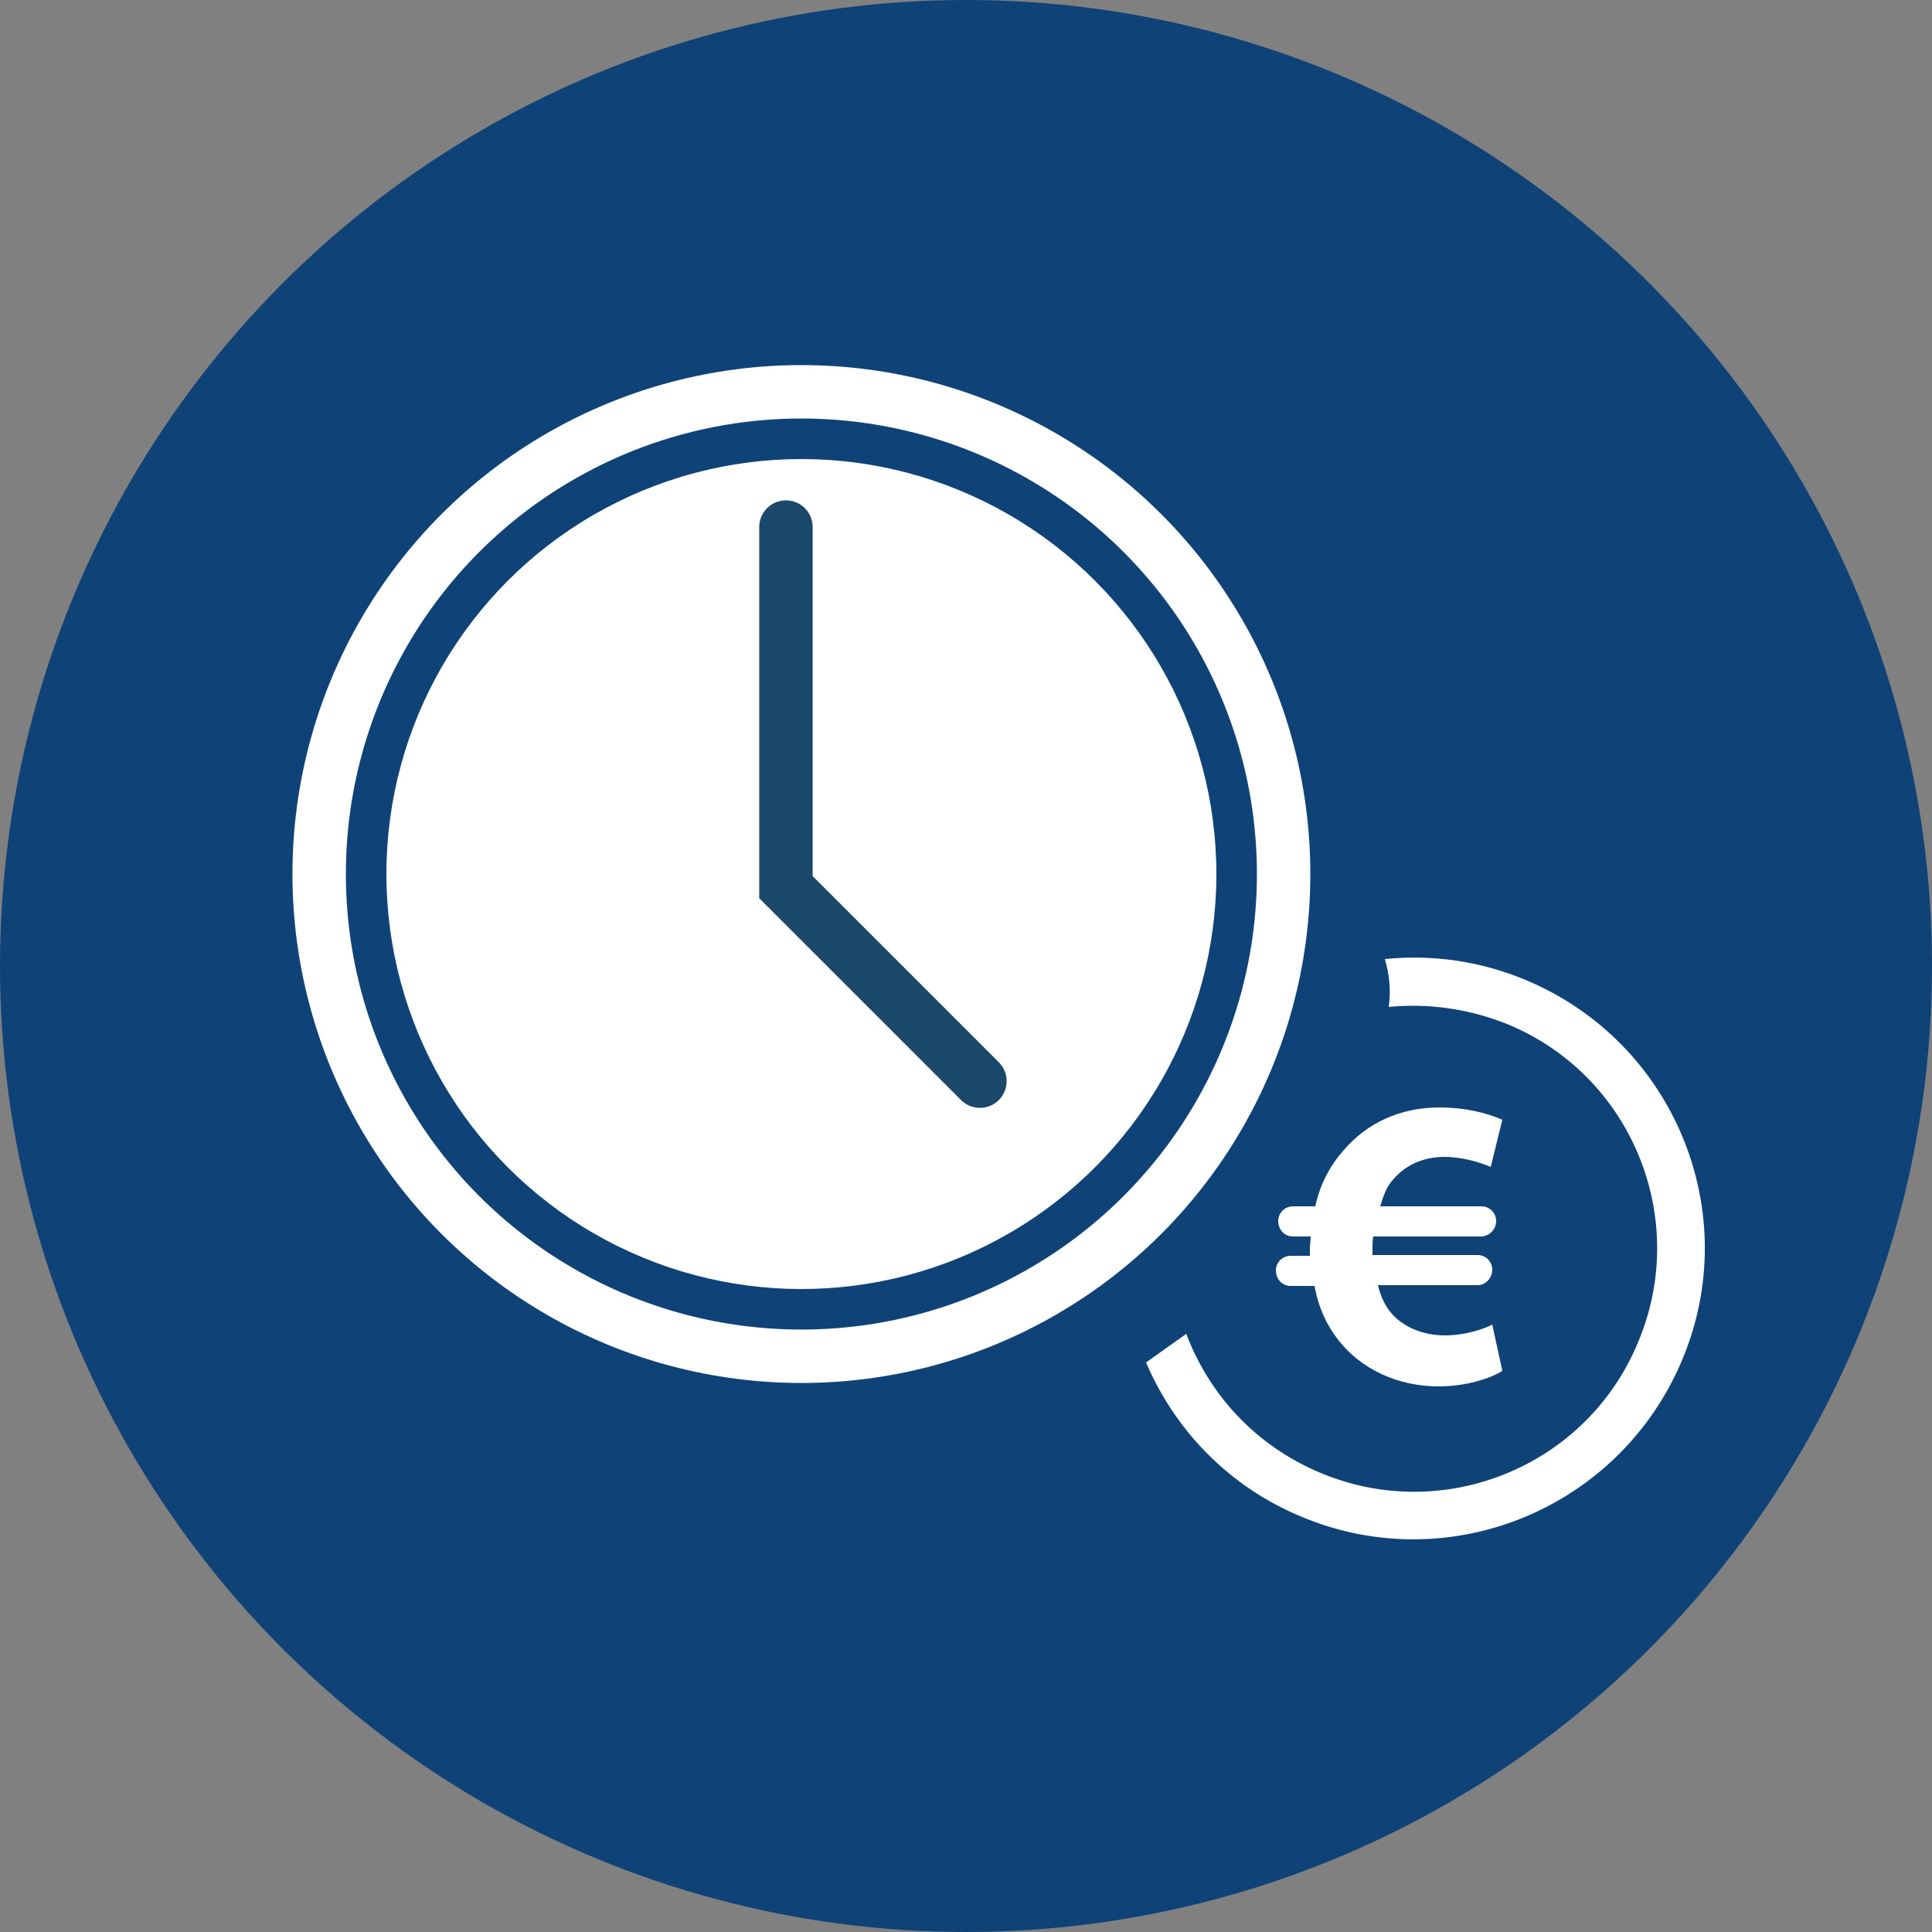 <?xml version="1.0" encoding="utf-8"?>
<!-- Generator: Adobe Illustrator 25.4.1, SVG Export Plug-In . SVG Version: 6.00 Build 0)  -->
<svg version="1.1" xmlns="http://www.w3.org/2000/svg" xmlns:xlink="http://www.w3.org/1999/xlink" x="0px" y="0px"
	 viewBox="0 0 250 250" style="enable-background:new 0 0 250 250;" xml:space="preserve">
<rect x="0" y="0" width="250" height="250" fill="#808080" stroke="none"/>
<style type="text/css">
	.st0{fill:#0F4378;}
	.st1{fill:#1A486A;}
	.st2{fill:#FFFFFF;}
	.st3{fill:#AFB0B0;}
	.st4{fill:#5B5B5B;}
	.st5{fill:#F6F6F6;}
	.st6{fill:#343434;}
	.st7{fill:#3B4D6C;}
	.st8{fill:#3A6EB1;}
	.st9{fill:none;stroke:#FFFFFF;stroke-width:12;stroke-miterlimit:10;}
	.st10{fill:none;stroke:#FFFFFF;stroke-width:12;stroke-linecap:round;stroke-miterlimit:10;}
	.st11{fill:none;stroke:#FFFFFF;stroke-width:6.913;stroke-miterlimit:10;}
	.st12{fill:none;stroke:#1A486A;stroke-width:6.913;stroke-linecap:round;stroke-miterlimit:10;}
</style>
<g id="Hintergrund">
	<g>
		<circle class="st0" cx="125" cy="125" r="125"/>
	</g>
</g>
<g id="Ebene_1">
	<circle class="st2" cx="103.7" cy="113.1" r="53.7"/>
	<g>
		<path class="st2" d="M197.4,126.8c-6-2.5-12.2-3.3-18.2-2.7c0.6,2,0.8,4.1,0.5,6.2c5-0.5,10.3,0.2,15.3,2.2
			c16.1,6.6,23.7,25.1,17,41.1c-6.6,16.1-25.1,23.7-41.1,17c-8.4-3.5-14.4-10.1-17.4-18l0,0l-5.2,3.7c3.7,8.7,10.7,16.1,20.2,20
			c19.2,8,41.2-1.2,49.2-20.4C225.7,156.8,216.6,134.8,197.4,126.8z"/>
	</g>
	<path class="st2" d="M186.2,179.4c-5.3,0-10.1-2.2-13.1-6.1c-1.4-1.8-2.5-4.1-3-6.9l-3.1,0c-1.1,0-1.9-0.9-1.9-2
		c0-1.1,0.9-1.9,1.9-1.9l0.4,0l0,0l2.1,0c0-0.3,0-0.6,0-0.9c0-0.5,0.1-1.1,0.1-1.6l-2.3,0c-1.1,0-1.9-0.9-1.9-2
		c0-1.1,0.9-1.9,1.9-1.9l2.9,0c0.6-2.9,2-5.4,3.7-7.3c3-3.5,7.3-5.5,12.4-5.5c3.2,0,6.1,0.7,8.1,1.6l-1.5,6.1
		c-1.4-0.6-3.7-1.3-6-1.3c-2.5,0-4.9,0.9-6.6,2.9c-0.8,0.8-1.3,2.1-1.7,3.5l13.1,0c1.1,0,1.9,0.9,1.9,1.9c0,1.1-0.9,2-2,2l-13.9,0
		c-0.1,0.5-0.1,1.1-0.1,1.6c0,0.3,0,0.6,0,0.8l13.4,0v0l0.2,0c1.1,0,1.9,0.9,1.9,1.9c0,1.1-0.9,2-1.9,2l-12.9,0
		c0.4,1.6,1,2.8,1.8,3.7c1.7,1.9,4.3,2.8,6.9,2.8c2.5,0,5-0.8,6.1-1.4l1.3,6C192.8,178.4,189.6,179.4,186.2,179.4z"/>
	<circle class="st11" cx="103.7" cy="113.1" r="62.4"/>
	<polyline class="st12" points="101.7,68.2 101.7,114.8 126.8,139.9 	"/>
</g>
</svg>
